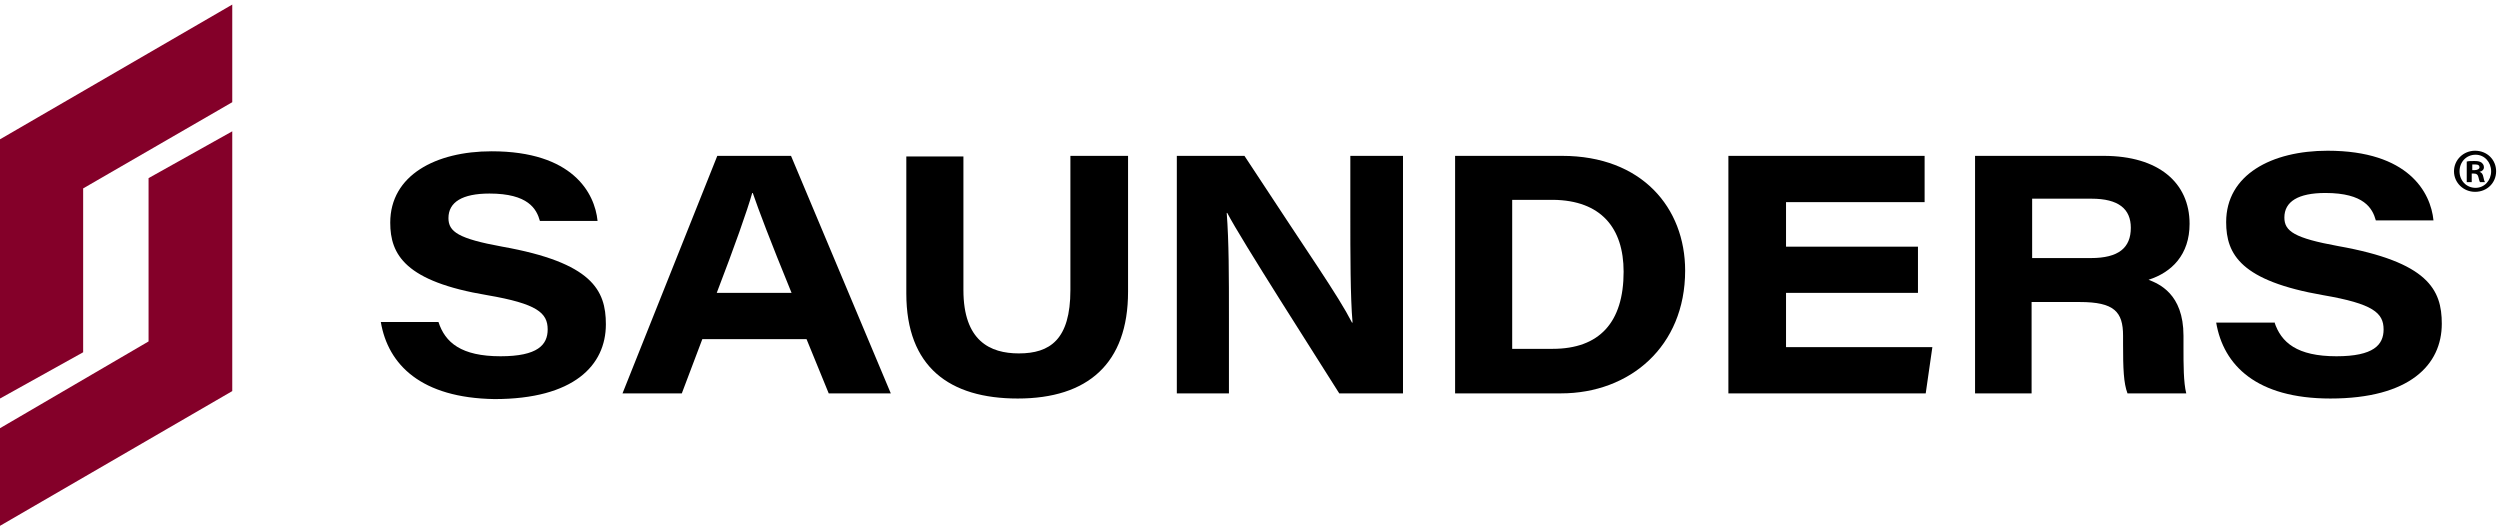 <svg xmlns="http://www.w3.org/2000/svg" xmlns:xlink="http://www.w3.org/1999/xlink" width="226px" height="48px" viewBox="0 0 226 48" version="1.1" id="svg-replaced-0" class="style-svg replaced-svg svg-replaced-0">
    <!-- Generator: Sketch 48.2 (47327) - http://www.bohemiancoding.com/sketch -->
    <title>Saunders-®-Horiz-CMYK</title>
    <desc>Created with Sketch.</desc>
    <defs>
        <rect id="path-1" x="0" y="0.413" width="225.699" height="47.123"></rect>
        <rect id="path-3" x="0" y="0.413" width="225.699" height="47.123"></rect>
        <rect id="path-5" x="0" y="0.413" width="225.699" height="47.123"></rect>
        <rect id="path-7" x="0" y="0.413" width="225.699" height="47.123"></rect>
        <rect id="path-9" x="0" y="0.413" width="225.699" height="47.123"></rect>
        <rect id="path-11" x="0" y="0.413" width="225.699" height="47.123"></rect>
        <rect id="path-13" x="0" y="0.413" width="225.699" height="47.123"></rect>
    </defs>
    <g id="Page-1" stroke="none" stroke-width="1" fill="none" fill-rule="evenodd">
        <g id="Saunders-®-Horiz-CMYK">
            <polygon id="Shape" fill="#840029" fill-rule="nonzero" points="20.996 0.413 0 12.594 0 36.026 7.517 31.845 7.517 17.032 20.996 9.239"></polygon>
            <polygon id="Shape" fill="#840029" fill-rule="nonzero" points="13.43 16.103 13.43 30.865 0 38.71 0 47.535 20.996 35.355 20.996 11.871"></polygon>
            <g id="Group">
                <g id="Clipped">
                    <mask id="mask-2" fill="white">
                        <use xlink:href="#path-1"></use>
                    </mask>
                    <g id="SVGID_1_"></g>
                    <path d="M39.638,29.11 C40.239,30.968 41.692,32.206 45.25,32.206 C48.608,32.206 49.51,31.174 49.51,29.781 C49.51,28.284 48.557,27.458 44.047,26.684 C36.631,25.445 35.278,23.019 35.278,20.129 C35.278,15.845 39.387,13.677 44.448,13.677 C51.765,13.677 53.769,17.445 54.02,19.974 L48.808,19.974 C48.507,18.89 47.756,17.497 44.248,17.497 C41.792,17.497 40.54,18.271 40.54,19.716 C40.54,20.955 41.442,21.574 45.4,22.297 C53.518,23.742 54.771,26.219 54.771,29.316 C54.771,33.032 51.865,36.077 44.699,36.077 C38.084,35.974 35.078,32.981 34.426,29.11 L39.638,29.11 Z" id="Shape" fill="#000000" fill-rule="nonzero" mask="url(#mask-2)"></path>
                </g>
                <g id="Clipped">
                    <mask id="mask-4" fill="white">
                        <use xlink:href="#path-3"></use>
                    </mask>
                    <g id="SVGID_1_"></g>
                    <path d="M71.558,26.477 C69.554,21.574 68.602,19.045 68.051,17.445 L68,17.445 C67.549,19.045 66.397,22.297 64.793,26.477 L71.558,26.477 Z M63.49,30.658 L61.636,35.561 L56.275,35.561 L64.843,14.09 L71.508,14.09 L80.528,35.561 L74.916,35.561 L72.911,30.658 L63.49,30.658 Z" id="Shape" fill="#000000" fill-rule="nonzero" mask="url(#mask-4)"></path>
                </g>
                <g id="Clipped">
                    <mask id="mask-6" fill="white">
                        <use xlink:href="#path-5"></use>
                    </mask>
                    <g id="SVGID_1_"></g>
                    <path d="M87.093,14.09 L87.093,26.219 C87.093,30.813 89.498,31.948 92.104,31.948 C94.91,31.948 96.764,30.71 96.764,26.219 L96.764,14.09 L101.976,14.09 L101.976,26.374 C101.976,32.877 98.318,36.026 92.004,36.026 C85.84,36.026 81.931,33.187 81.931,26.529 L81.931,14.142 L87.093,14.142 L87.093,14.09 Z" id="Shape" fill="#000000" fill-rule="nonzero" mask="url(#mask-6)"></path>
                </g>
                <g id="Clipped">
                    <mask id="mask-8" fill="white">
                        <use xlink:href="#path-7"></use>
                    </mask>
                    <g id="SVGID_1_"></g>
                    <path d="M106.385,35.561 L106.385,14.09 L112.499,14.09 C118.512,23.277 120.918,26.632 122.22,29.161 L122.271,29.161 C122.07,26.89 122.07,22.916 122.07,19.355 L122.07,14.09 L126.831,14.09 L126.831,35.561 L121.068,35.561 C119.063,32.361 112.198,21.677 110.945,19.252 L110.895,19.252 C111.096,21.884 111.096,24.929 111.096,28.748 L111.096,35.561 L106.385,35.561 Z" id="Shape" fill="#000000" fill-rule="nonzero" mask="url(#mask-8)"></path>
                </g>
                <g id="Clipped">
                    <mask id="mask-10" fill="white">
                        <use xlink:href="#path-9"></use>
                    </mask>
                    <g id="SVGID_1_"></g>
                    <path d="M136.702,31.535 L140.361,31.535 C144.57,31.535 146.775,29.161 146.775,24.568 C146.775,20.594 144.72,18.116 140.411,18.065 L136.702,18.065 L136.702,31.535 Z M131.541,14.09 L141.212,14.09 C148.428,14.09 152.337,18.787 152.337,24.465 C152.337,31.329 147.326,35.561 141.112,35.561 L131.541,35.561 L131.541,14.09 Z" id="Shape" fill="#000000" fill-rule="nonzero" mask="url(#mask-10)"></path>
                </g>
            </g>
            <polygon id="Shape" fill="#000000" fill-rule="nonzero" points="173.384 26.477 161.457 26.477 161.457 31.381 174.686 31.381 174.085 35.561 156.246 35.561 156.246 14.09 173.985 14.09 173.985 18.271 161.457 18.271 161.457 22.297 173.384 22.297"></polygon>
            <g id="Group">
                <g id="Clipped">
                    <mask id="mask-12" fill="white">
                        <use xlink:href="#path-11"></use>
                    </mask>
                    <g id="SVGID_3_"></g>
                    <path d="M183.656,23.329 L189.018,23.329 C191.524,23.329 192.626,22.4 192.626,20.594 C192.626,18.89 191.524,17.961 189.068,17.961 L183.706,17.961 L183.706,23.329 L183.656,23.329 Z M183.656,27.303 L183.656,35.561 L178.545,35.561 L178.545,14.09 L190.171,14.09 C195.132,14.09 197.938,16.516 197.938,20.232 C197.938,23.019 196.334,24.619 194.23,25.29 C195.132,25.652 197.387,26.529 197.387,30.348 L197.387,31.432 C197.387,32.929 197.387,34.581 197.637,35.561 L192.325,35.561 C191.975,34.632 191.925,33.342 191.925,31.071 L191.925,30.348 C191.925,28.181 191.123,27.303 188.016,27.303 L183.656,27.303 Z" id="Shape" fill="#000000" fill-rule="nonzero" mask="url(#mask-12)"></path>
                </g>
                <g id="Clipped">
                    <mask id="mask-14" fill="white">
                        <use xlink:href="#path-13"></use>
                    </mask>
                    <g id="SVGID_3_"></g>
                    <path d="M205.605,29.11 C206.206,30.968 207.659,32.206 211.217,32.206 C214.575,32.206 215.477,31.174 215.477,29.781 C215.477,28.284 214.525,27.458 210.015,26.684 C202.598,25.394 201.245,23.019 201.245,20.077 C201.245,15.794 205.354,13.626 210.416,13.626 C217.732,13.626 219.736,17.394 219.987,19.923 L214.775,19.923 C214.475,18.839 213.723,17.445 210.215,17.445 C207.76,17.445 206.507,18.219 206.507,19.665 C206.507,20.903 207.409,21.523 211.368,22.245 C219.486,23.69 220.738,26.168 220.738,29.265 C220.738,32.981 217.832,36.026 210.666,36.026 C204.001,36.026 200.995,33.032 200.343,29.161 L205.605,29.161 L205.605,29.11 Z" id="Shape" fill="#000000" fill-rule="nonzero" mask="url(#mask-14)"></path>
                </g>
            </g>
            <path d="M225.649,15.484 C225.649,16.516 224.847,17.342 223.745,17.342 C222.693,17.342 221.841,16.516 221.841,15.484 C221.841,14.452 222.693,13.626 223.745,13.626 C224.847,13.626 225.649,14.452 225.649,15.484 Z M222.342,15.484 C222.342,16.31 222.943,16.981 223.795,16.981 C224.597,16.981 225.198,16.31 225.198,15.484 C225.198,14.658 224.597,13.987 223.795,13.987 C222.943,13.987 222.342,14.658 222.342,15.484 Z M223.444,16.465 L222.993,16.465 L222.993,14.606 C223.144,14.555 223.394,14.555 223.695,14.555 C224.046,14.555 224.196,14.606 224.346,14.71 C224.447,14.813 224.547,14.916 224.547,15.123 C224.547,15.329 224.396,15.484 224.146,15.535 C224.346,15.587 224.447,15.742 224.497,16 C224.547,16.258 224.597,16.413 224.647,16.465 L224.196,16.465 C224.146,16.413 224.096,16.206 224.046,16 C223.996,15.794 223.895,15.69 223.645,15.69 L223.444,15.69 L223.444,16.465 Z M223.494,15.381 L223.695,15.381 C223.945,15.381 224.146,15.277 224.146,15.123 C224.146,14.968 224.046,14.865 223.745,14.865 C223.645,14.865 223.545,14.865 223.494,14.865 L223.494,15.381 Z" id="Shape" fill="#000000" fill-rule="nonzero"></path>
        </g>
    </g>
</svg>

